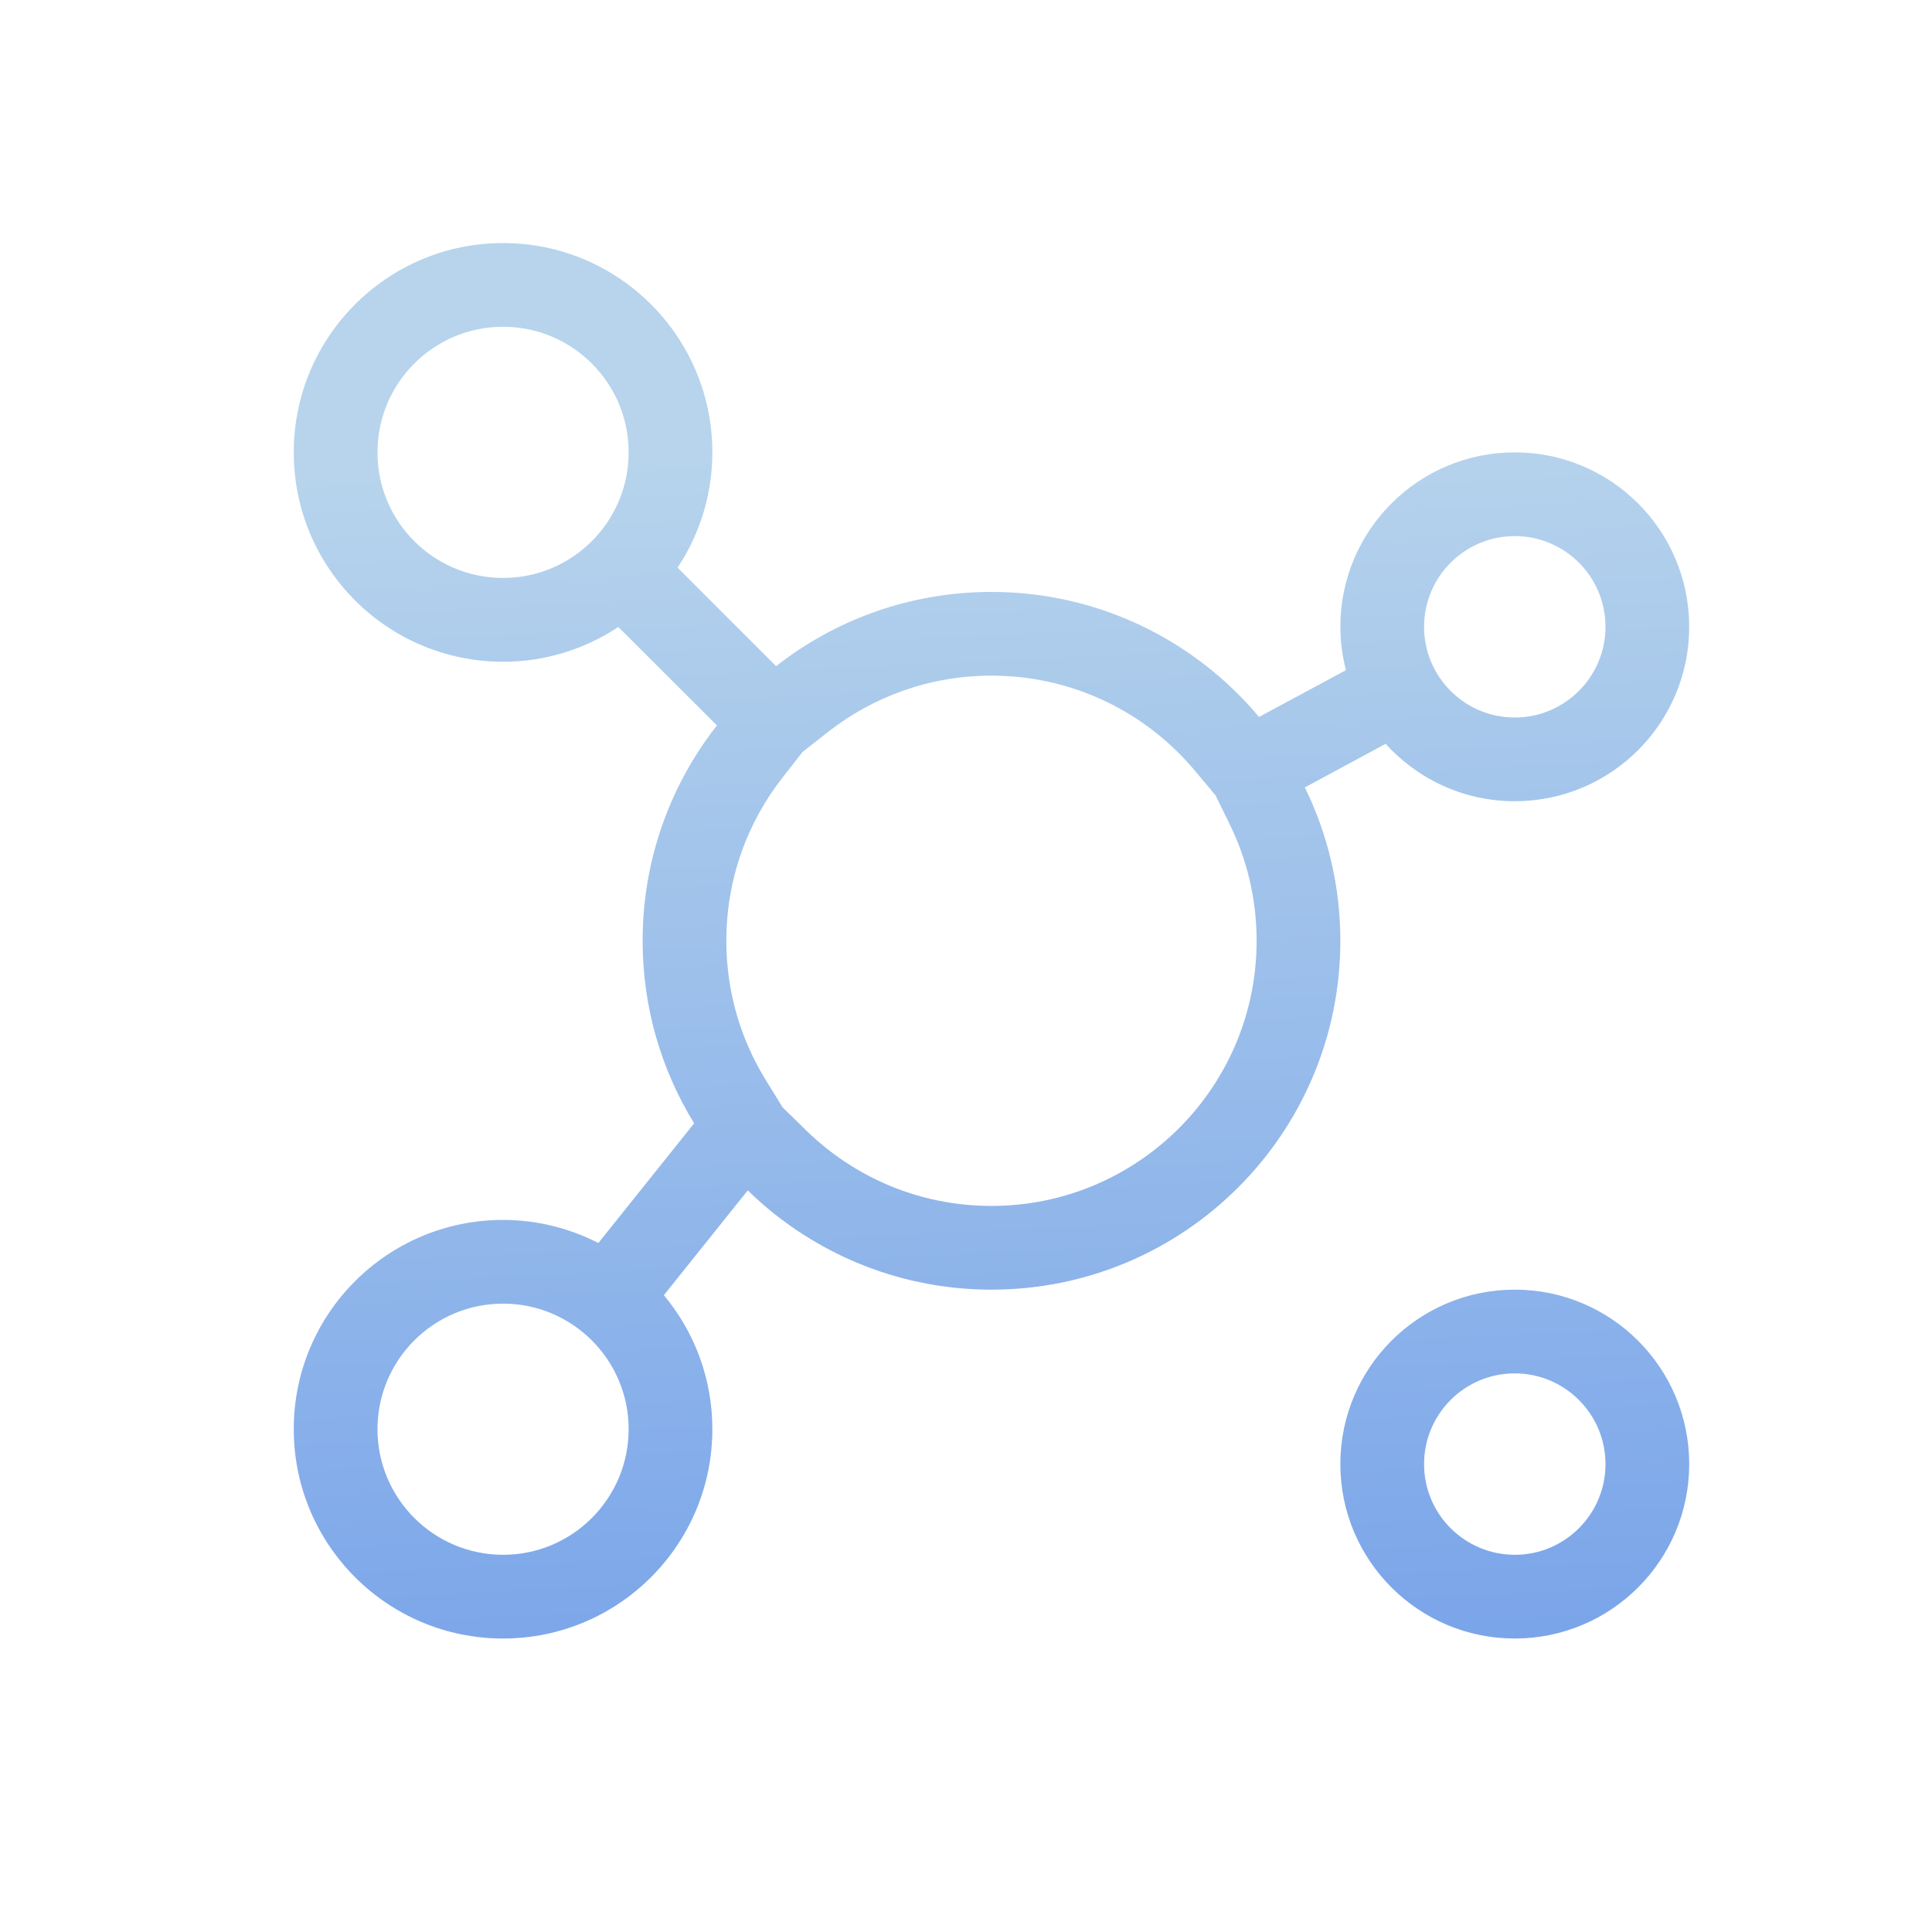 <svg width="21" height="21" viewBox="0 0 21 21" fill="none" xmlns="http://www.w3.org/2000/svg">
<path d="M5.468 2.642C6.724 2.642 7.743 3.661 7.743 4.917C7.743 5.381 7.603 5.811 7.365 6.17L8.436 7.241C9.081 6.735 9.894 6.434 10.777 6.434C11.945 6.434 12.99 6.963 13.685 7.793L14.63 7.284C14.591 7.134 14.569 6.976 14.569 6.813C14.569 5.766 15.418 4.917 16.465 4.917C17.512 4.917 18.361 5.766 18.361 6.813C18.361 7.86 17.512 8.709 16.465 8.709C15.908 8.709 15.408 8.468 15.061 8.085L14.183 8.559C14.43 9.062 14.569 9.628 14.569 10.226C14.569 12.32 12.871 14.018 10.777 14.018C10.017 14.018 9.309 13.794 8.716 13.409C8.504 13.272 8.307 13.114 8.128 12.939L7.216 14.078C7.545 14.473 7.743 14.98 7.743 15.534C7.743 16.791 6.724 17.81 5.468 17.81C4.211 17.81 3.193 16.791 3.193 15.534C3.193 14.278 4.211 13.26 5.468 13.26C5.841 13.26 6.193 13.352 6.504 13.511L7.545 12.21C7.19 11.633 6.985 10.953 6.985 10.226C6.985 9.343 7.287 8.53 7.793 7.885L6.721 6.815C6.362 7.053 5.931 7.193 5.468 7.193C4.211 7.192 3.193 6.174 3.193 4.917C3.193 3.661 4.211 2.642 5.468 2.642ZM16.465 14.018C17.512 14.018 18.361 14.867 18.361 15.914C18.361 16.961 17.512 17.81 16.465 17.81C15.418 17.81 14.569 16.961 14.569 15.914C14.569 14.867 15.418 14.018 16.465 14.018ZM5.468 14.17C4.714 14.17 4.104 14.781 4.103 15.534C4.103 16.288 4.714 16.899 5.468 16.9C6.222 16.9 6.833 16.288 6.833 15.534C6.833 14.781 6.221 14.17 5.468 14.17ZM16.465 14.928C15.92 14.928 15.479 15.37 15.479 15.914C15.479 16.459 15.92 16.899 16.465 16.9C17.009 16.9 17.451 16.459 17.451 15.914C17.451 15.37 17.009 14.928 16.465 14.928ZM10.777 7.344C10.105 7.344 9.489 7.573 8.999 7.957L8.724 8.173L8.509 8.448C8.124 8.937 7.895 9.554 7.895 10.226C7.895 10.78 8.051 11.296 8.32 11.734L8.507 12.037L8.763 12.287C9.284 12.796 9.993 13.108 10.777 13.108C12.369 13.107 13.659 11.817 13.659 10.226C13.659 9.77 13.553 9.34 13.366 8.959L13.213 8.646L12.988 8.377C12.458 7.744 11.665 7.344 10.777 7.344ZM16.465 5.827C15.92 5.828 15.479 6.269 15.479 6.813C15.479 7.357 15.92 7.799 16.465 7.799C17.009 7.799 17.451 7.357 17.451 6.813C17.451 6.268 17.009 5.827 16.465 5.827ZM5.468 3.552C4.714 3.552 4.103 4.163 4.103 4.917C4.103 5.671 4.714 6.282 5.468 6.282C6.221 6.282 6.833 5.671 6.833 4.917C6.833 4.163 6.222 3.552 5.468 3.552Z" fill="url(#paint0_linear_7829_48738)"/>
<defs>
<linearGradient id="paint0_linear_7829_48738" x1="2.176" y1="5.207" x2="4.02" y2="42.86" gradientUnits="userSpaceOnUse">
<stop stop-color="#B7D4EC"/>
<stop offset="1" stop-color="#0A4EE4"/>
</linearGradient>
</defs>
</svg>
